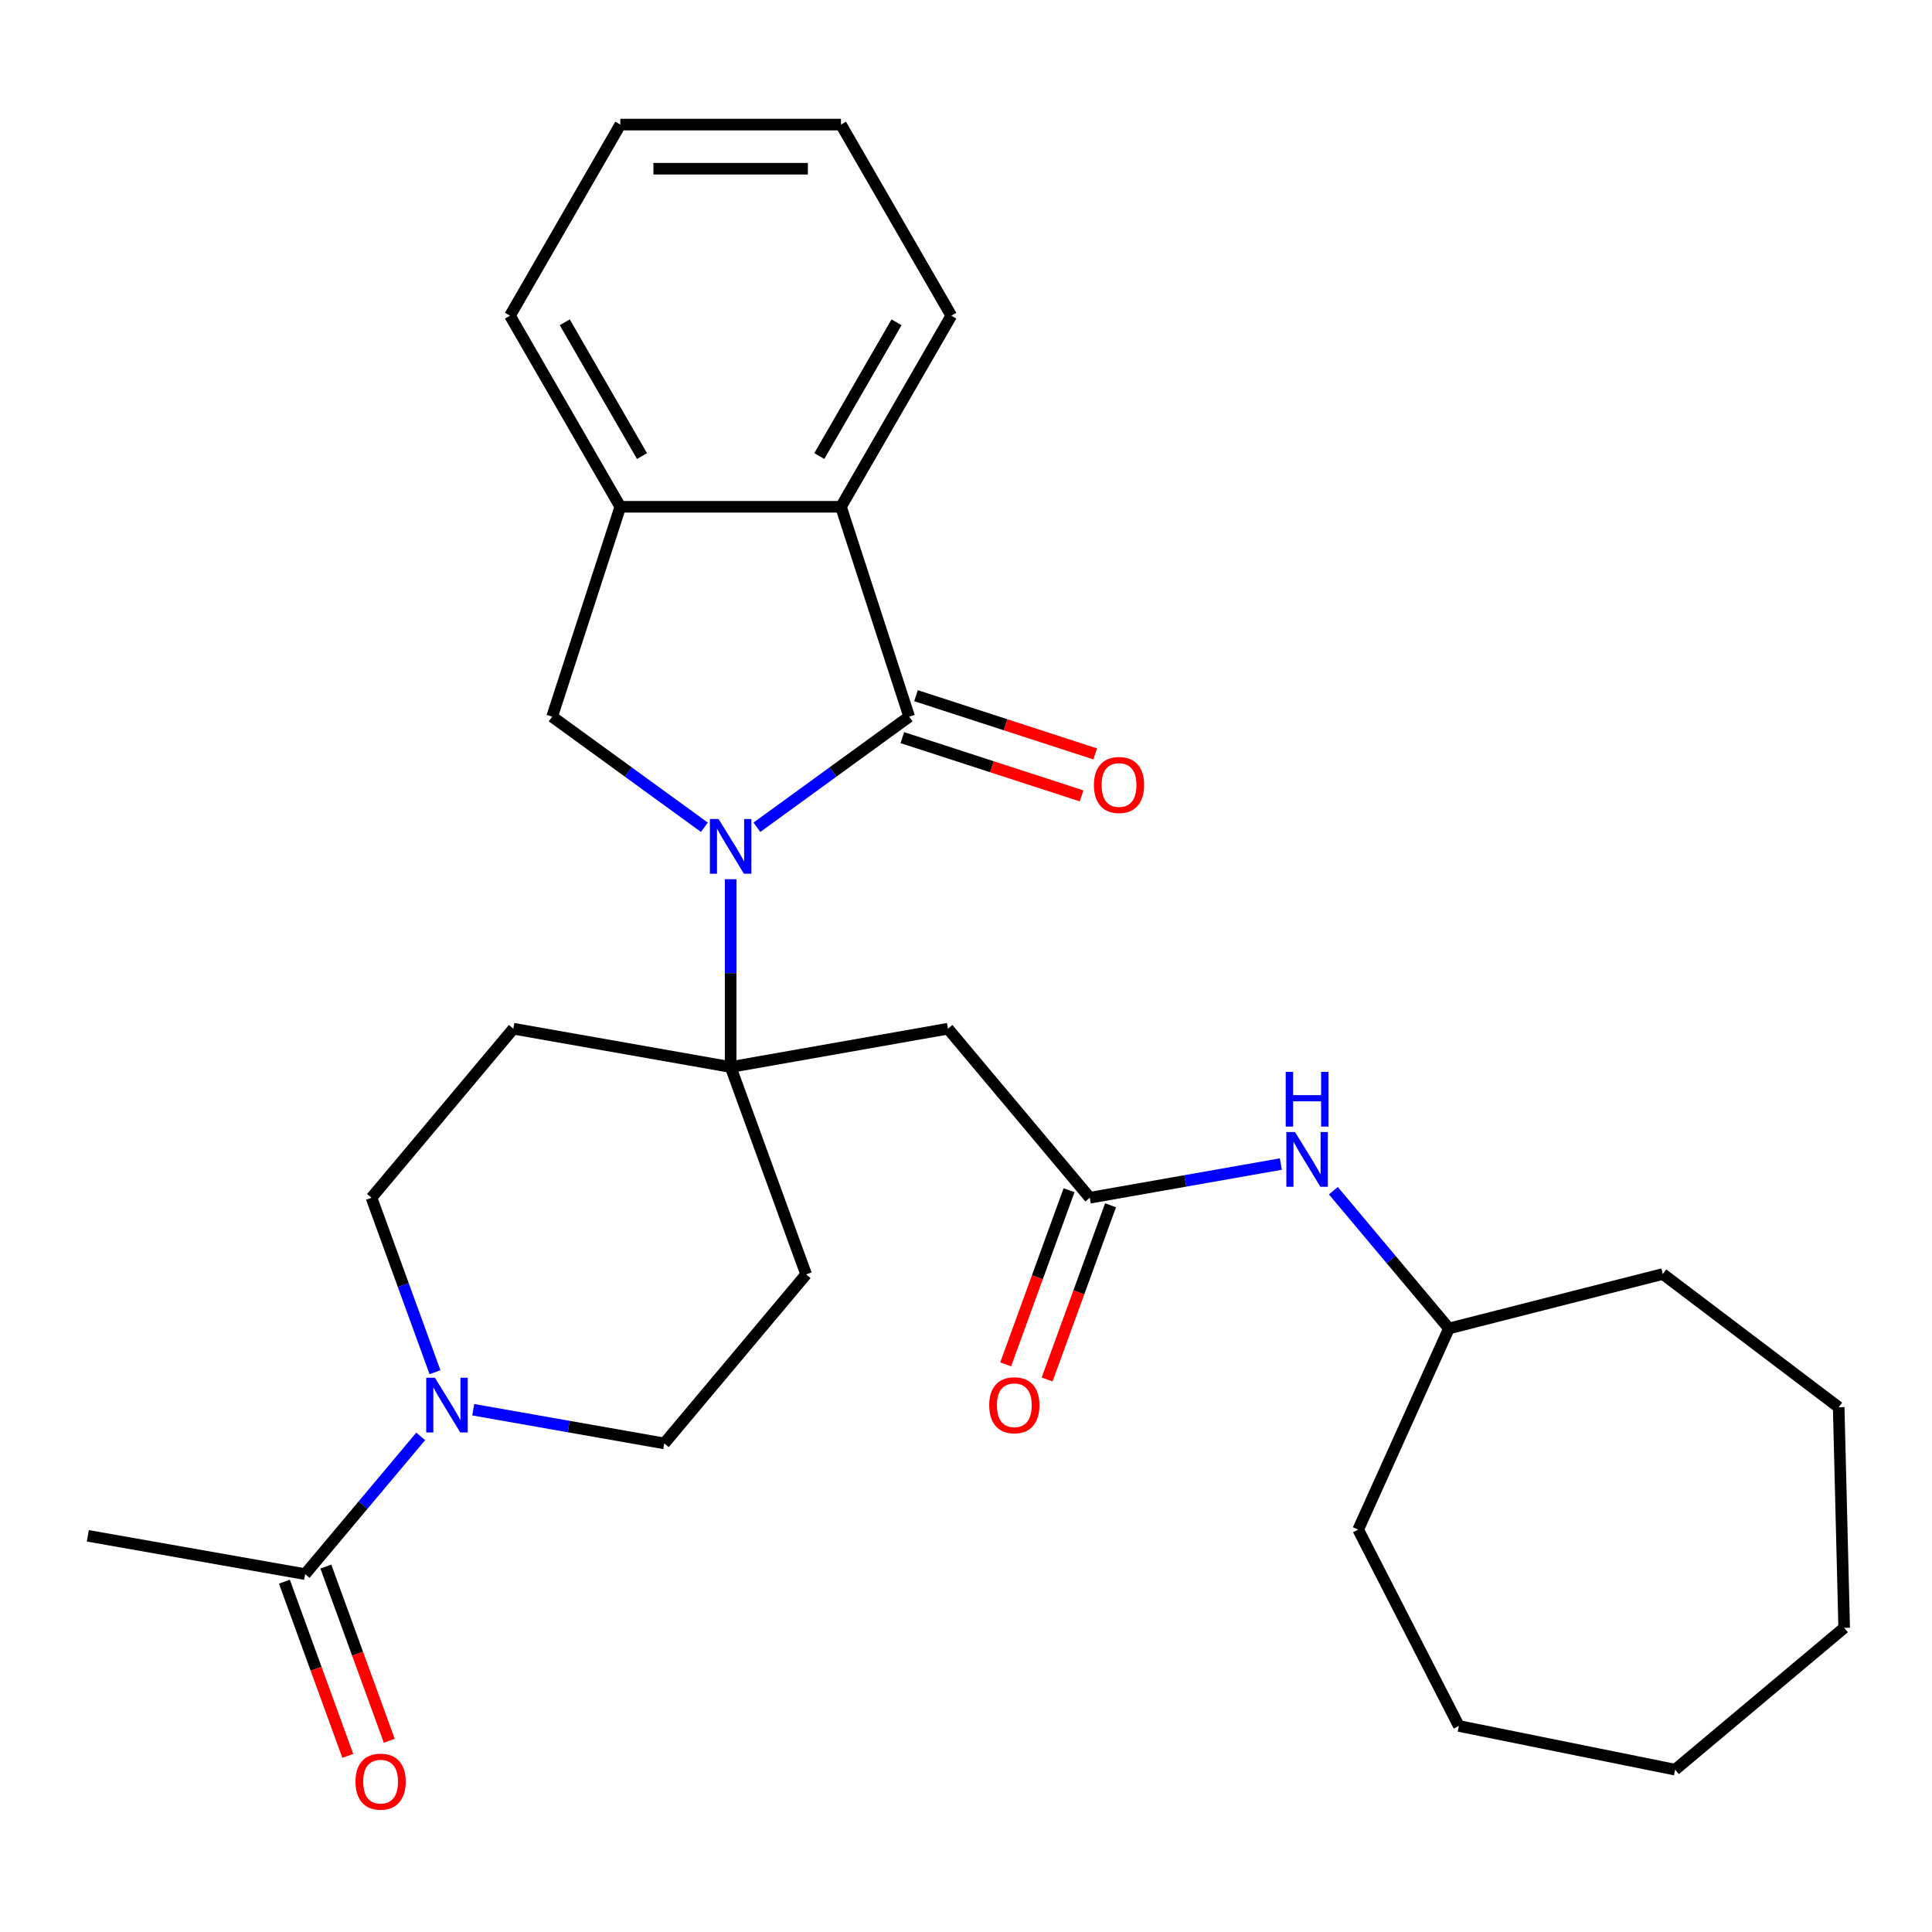 <?xml version='1.0' encoding='iso-8859-1'?>
<svg version='1.1' baseProfile='full'
              xmlns='http://www.w3.org/2000/svg'
                      xmlns:rdkit='http://www.rdkit.org/xml'
                      xmlns:xlink='http://www.w3.org/1999/xlink'
                  xml:space='preserve'
width='1000px' height='1000px' viewBox='0 0 1000 1000'>
<!-- END OF HEADER -->
<rect style='opacity:1.0;fill:#FFFFFF;stroke:none' width='1000' height='1000' x='0' y='0'> </rect>
<path class='bond-0' d='M 391.776,428.194 L 431.179,399.566' style='fill:none;fill-rule:evenodd;stroke:#0000FF;stroke-width:6px;stroke-linecap:butt;stroke-linejoin:miter;stroke-opacity:1' />
<path class='bond-0' d='M 431.179,399.566 L 470.583,370.938' style='fill:none;fill-rule:evenodd;stroke:#000000;stroke-width:6px;stroke-linecap:butt;stroke-linejoin:miter;stroke-opacity:1' />
<path class='bond-1' d='M 378.181,455.087 L 378.181,503.687' style='fill:none;fill-rule:evenodd;stroke:#0000FF;stroke-width:6px;stroke-linecap:butt;stroke-linejoin:miter;stroke-opacity:1' />
<path class='bond-1' d='M 378.181,503.687 L 378.181,552.287' style='fill:none;fill-rule:evenodd;stroke:#000000;stroke-width:6px;stroke-linecap:butt;stroke-linejoin:miter;stroke-opacity:1' />
<path class='bond-2' d='M 364.586,428.194 L 325.183,399.566' style='fill:none;fill-rule:evenodd;stroke:#0000FF;stroke-width:6px;stroke-linecap:butt;stroke-linejoin:miter;stroke-opacity:1' />
<path class='bond-2' d='M 325.183,399.566 L 285.779,370.938' style='fill:none;fill-rule:evenodd;stroke:#000000;stroke-width:6px;stroke-linecap:butt;stroke-linejoin:miter;stroke-opacity:1' />
<path class='bond-3' d='M 470.583,370.938 L 435.288,262.314' style='fill:none;fill-rule:evenodd;stroke:#000000;stroke-width:6px;stroke-linecap:butt;stroke-linejoin:miter;stroke-opacity:1' />
<path class='bond-11' d='M 467.053,381.801 L 513.438,396.872' style='fill:none;fill-rule:evenodd;stroke:#000000;stroke-width:6px;stroke-linecap:butt;stroke-linejoin:miter;stroke-opacity:1' />
<path class='bond-11' d='M 513.438,396.872 L 559.822,411.943' style='fill:none;fill-rule:evenodd;stroke:#FF0000;stroke-width:6px;stroke-linecap:butt;stroke-linejoin:miter;stroke-opacity:1' />
<path class='bond-11' d='M 474.112,360.076 L 520.497,375.147' style='fill:none;fill-rule:evenodd;stroke:#000000;stroke-width:6px;stroke-linecap:butt;stroke-linejoin:miter;stroke-opacity:1' />
<path class='bond-11' d='M 520.497,375.147 L 566.881,390.218' style='fill:none;fill-rule:evenodd;stroke:#FF0000;stroke-width:6px;stroke-linecap:butt;stroke-linejoin:miter;stroke-opacity:1' />
<path class='bond-5' d='M 378.181,552.287 L 490.66,532.453' style='fill:none;fill-rule:evenodd;stroke:#000000;stroke-width:6px;stroke-linecap:butt;stroke-linejoin:miter;stroke-opacity:1' />
<path class='bond-9' d='M 378.181,552.287 L 417.245,659.613' style='fill:none;fill-rule:evenodd;stroke:#000000;stroke-width:6px;stroke-linecap:butt;stroke-linejoin:miter;stroke-opacity:1' />
<path class='bond-10' d='M 378.181,552.287 L 265.702,532.453' style='fill:none;fill-rule:evenodd;stroke:#000000;stroke-width:6px;stroke-linecap:butt;stroke-linejoin:miter;stroke-opacity:1' />
<path class='bond-6' d='M 285.779,370.938 L 321.074,262.314' style='fill:none;fill-rule:evenodd;stroke:#000000;stroke-width:6px;stroke-linecap:butt;stroke-linejoin:miter;stroke-opacity:1' />
<path class='bond-18' d='M 435.288,262.314 L 492.396,163.401' style='fill:none;fill-rule:evenodd;stroke:#000000;stroke-width:6px;stroke-linecap:butt;stroke-linejoin:miter;stroke-opacity:1' />
<path class='bond-18' d='M 424.072,236.056 L 464.047,166.817' style='fill:none;fill-rule:evenodd;stroke:#000000;stroke-width:6px;stroke-linecap:butt;stroke-linejoin:miter;stroke-opacity:1' />
<path class='bond-29' d='M 435.288,262.314 L 321.074,262.314' style='fill:none;fill-rule:evenodd;stroke:#000000;stroke-width:6px;stroke-linecap:butt;stroke-linejoin:miter;stroke-opacity:1' />
<path class='bond-4' d='M 225.157,710.258 L 208.721,665.102' style='fill:none;fill-rule:evenodd;stroke:#0000FF;stroke-width:6px;stroke-linecap:butt;stroke-linejoin:miter;stroke-opacity:1' />
<path class='bond-4' d='M 208.721,665.102 L 192.286,619.947' style='fill:none;fill-rule:evenodd;stroke:#000000;stroke-width:6px;stroke-linecap:butt;stroke-linejoin:miter;stroke-opacity:1' />
<path class='bond-8' d='M 217.754,743.476 L 187.844,779.121' style='fill:none;fill-rule:evenodd;stroke:#0000FF;stroke-width:6px;stroke-linecap:butt;stroke-linejoin:miter;stroke-opacity:1' />
<path class='bond-8' d='M 187.844,779.121 L 157.934,814.767' style='fill:none;fill-rule:evenodd;stroke:#000000;stroke-width:6px;stroke-linecap:butt;stroke-linejoin:miter;stroke-opacity:1' />
<path class='bond-30' d='M 244.945,729.671 L 294.387,738.389' style='fill:none;fill-rule:evenodd;stroke:#0000FF;stroke-width:6px;stroke-linecap:butt;stroke-linejoin:miter;stroke-opacity:1' />
<path class='bond-30' d='M 294.387,738.389 L 343.829,747.107' style='fill:none;fill-rule:evenodd;stroke:#000000;stroke-width:6px;stroke-linecap:butt;stroke-linejoin:miter;stroke-opacity:1' />
<path class='bond-7' d='M 490.66,532.453 L 564.076,619.947' style='fill:none;fill-rule:evenodd;stroke:#000000;stroke-width:6px;stroke-linecap:butt;stroke-linejoin:miter;stroke-opacity:1' />
<path class='bond-19' d='M 321.074,262.314 L 263.966,163.401' style='fill:none;fill-rule:evenodd;stroke:#000000;stroke-width:6px;stroke-linecap:butt;stroke-linejoin:miter;stroke-opacity:1' />
<path class='bond-19' d='M 332.29,236.056 L 292.315,166.817' style='fill:none;fill-rule:evenodd;stroke:#000000;stroke-width:6px;stroke-linecap:butt;stroke-linejoin:miter;stroke-opacity:1' />
<path class='bond-12' d='M 564.076,619.947 L 613.518,611.229' style='fill:none;fill-rule:evenodd;stroke:#000000;stroke-width:6px;stroke-linecap:butt;stroke-linejoin:miter;stroke-opacity:1' />
<path class='bond-12' d='M 613.518,611.229 L 662.96,602.511' style='fill:none;fill-rule:evenodd;stroke:#0000FF;stroke-width:6px;stroke-linecap:butt;stroke-linejoin:miter;stroke-opacity:1' />
<path class='bond-15' d='M 553.343,616.04 L 536.937,661.116' style='fill:none;fill-rule:evenodd;stroke:#000000;stroke-width:6px;stroke-linecap:butt;stroke-linejoin:miter;stroke-opacity:1' />
<path class='bond-15' d='M 536.937,661.116 L 520.531,706.192' style='fill:none;fill-rule:evenodd;stroke:#FF0000;stroke-width:6px;stroke-linecap:butt;stroke-linejoin:miter;stroke-opacity:1' />
<path class='bond-15' d='M 574.809,623.853 L 558.403,668.929' style='fill:none;fill-rule:evenodd;stroke:#000000;stroke-width:6px;stroke-linecap:butt;stroke-linejoin:miter;stroke-opacity:1' />
<path class='bond-15' d='M 558.403,668.929 L 541.996,714.004' style='fill:none;fill-rule:evenodd;stroke:#FF0000;stroke-width:6px;stroke-linecap:butt;stroke-linejoin:miter;stroke-opacity:1' />
<path class='bond-16' d='M 147.201,818.673 L 163.607,863.749' style='fill:none;fill-rule:evenodd;stroke:#000000;stroke-width:6px;stroke-linecap:butt;stroke-linejoin:miter;stroke-opacity:1' />
<path class='bond-16' d='M 163.607,863.749 L 180.014,908.824' style='fill:none;fill-rule:evenodd;stroke:#FF0000;stroke-width:6px;stroke-linecap:butt;stroke-linejoin:miter;stroke-opacity:1' />
<path class='bond-16' d='M 168.667,810.86 L 185.073,855.936' style='fill:none;fill-rule:evenodd;stroke:#000000;stroke-width:6px;stroke-linecap:butt;stroke-linejoin:miter;stroke-opacity:1' />
<path class='bond-16' d='M 185.073,855.936 L 201.479,901.012' style='fill:none;fill-rule:evenodd;stroke:#FF0000;stroke-width:6px;stroke-linecap:butt;stroke-linejoin:miter;stroke-opacity:1' />
<path class='bond-20' d='M 157.934,814.767 L 45.455,794.934' style='fill:none;fill-rule:evenodd;stroke:#000000;stroke-width:6px;stroke-linecap:butt;stroke-linejoin:miter;stroke-opacity:1' />
<path class='bond-14' d='M 417.245,659.613 L 343.829,747.107' style='fill:none;fill-rule:evenodd;stroke:#000000;stroke-width:6px;stroke-linecap:butt;stroke-linejoin:miter;stroke-opacity:1' />
<path class='bond-13' d='M 265.702,532.453 L 192.286,619.947' style='fill:none;fill-rule:evenodd;stroke:#000000;stroke-width:6px;stroke-linecap:butt;stroke-linejoin:miter;stroke-opacity:1' />
<path class='bond-17' d='M 690.151,616.316 L 720.061,651.962' style='fill:none;fill-rule:evenodd;stroke:#0000FF;stroke-width:6px;stroke-linecap:butt;stroke-linejoin:miter;stroke-opacity:1' />
<path class='bond-17' d='M 720.061,651.962 L 749.971,687.607' style='fill:none;fill-rule:evenodd;stroke:#000000;stroke-width:6px;stroke-linecap:butt;stroke-linejoin:miter;stroke-opacity:1' />
<path class='bond-21' d='M 749.971,687.607 L 860.654,659.424' style='fill:none;fill-rule:evenodd;stroke:#000000;stroke-width:6px;stroke-linecap:butt;stroke-linejoin:miter;stroke-opacity:1' />
<path class='bond-22' d='M 749.971,687.607 L 702.996,791.714' style='fill:none;fill-rule:evenodd;stroke:#000000;stroke-width:6px;stroke-linecap:butt;stroke-linejoin:miter;stroke-opacity:1' />
<path class='bond-23' d='M 492.396,163.401 L 435.288,64.489' style='fill:none;fill-rule:evenodd;stroke:#000000;stroke-width:6px;stroke-linecap:butt;stroke-linejoin:miter;stroke-opacity:1' />
<path class='bond-24' d='M 263.966,163.401 L 321.074,64.489' style='fill:none;fill-rule:evenodd;stroke:#000000;stroke-width:6px;stroke-linecap:butt;stroke-linejoin:miter;stroke-opacity:1' />
<path class='bond-25' d='M 860.654,659.424 L 951.698,728.387' style='fill:none;fill-rule:evenodd;stroke:#000000;stroke-width:6px;stroke-linecap:butt;stroke-linejoin:miter;stroke-opacity:1' />
<path class='bond-26' d='M 702.996,791.714 L 755.102,893.351' style='fill:none;fill-rule:evenodd;stroke:#000000;stroke-width:6px;stroke-linecap:butt;stroke-linejoin:miter;stroke-opacity:1' />
<path class='bond-31' d='M 435.288,64.489 L 321.074,64.489' style='fill:none;fill-rule:evenodd;stroke:#000000;stroke-width:6px;stroke-linecap:butt;stroke-linejoin:miter;stroke-opacity:1' />
<path class='bond-31' d='M 418.156,87.331 L 338.206,87.331' style='fill:none;fill-rule:evenodd;stroke:#000000;stroke-width:6px;stroke-linecap:butt;stroke-linejoin:miter;stroke-opacity:1' />
<path class='bond-27' d='M 951.698,728.387 L 954.545,842.566' style='fill:none;fill-rule:evenodd;stroke:#000000;stroke-width:6px;stroke-linecap:butt;stroke-linejoin:miter;stroke-opacity:1' />
<path class='bond-28' d='M 755.102,893.351 L 867.052,915.982' style='fill:none;fill-rule:evenodd;stroke:#000000;stroke-width:6px;stroke-linecap:butt;stroke-linejoin:miter;stroke-opacity:1' />
<path class='bond-32' d='M 954.545,842.566 L 867.052,915.982' style='fill:none;fill-rule:evenodd;stroke:#000000;stroke-width:6px;stroke-linecap:butt;stroke-linejoin:miter;stroke-opacity:1' />
<path  class='atom-0' d='M 371.921 423.912
L 381.201 438.912
Q 382.121 440.392, 383.601 443.072
Q 385.081 445.752, 385.161 445.912
L 385.161 423.912
L 388.921 423.912
L 388.921 452.232
L 385.041 452.232
L 375.081 435.832
Q 373.921 433.912, 372.681 431.712
Q 371.481 429.512, 371.121 428.832
L 371.121 452.232
L 367.441 452.232
L 367.441 423.912
L 371.921 423.912
' fill='#0000FF'/>
<path  class='atom-5' d='M 225.09 713.113
L 234.37 728.113
Q 235.29 729.593, 236.77 732.273
Q 238.25 734.953, 238.33 735.113
L 238.33 713.113
L 242.09 713.113
L 242.09 741.433
L 238.21 741.433
L 228.25 725.033
Q 227.09 723.113, 225.85 720.913
Q 224.65 718.713, 224.29 718.033
L 224.29 741.433
L 220.61 741.433
L 220.61 713.113
L 225.09 713.113
' fill='#0000FF'/>
<path  class='atom-12' d='M 566.207 406.313
Q 566.207 399.513, 569.567 395.713
Q 572.927 391.913, 579.207 391.913
Q 585.487 391.913, 588.847 395.713
Q 592.207 399.513, 592.207 406.313
Q 592.207 413.193, 588.807 417.113
Q 585.407 420.993, 579.207 420.993
Q 572.967 420.993, 569.567 417.113
Q 566.207 413.233, 566.207 406.313
M 579.207 417.793
Q 583.527 417.793, 585.847 414.913
Q 588.207 411.993, 588.207 406.313
Q 588.207 400.753, 585.847 397.953
Q 583.527 395.113, 579.207 395.113
Q 574.887 395.113, 572.527 397.913
Q 570.207 400.713, 570.207 406.313
Q 570.207 412.033, 572.527 414.913
Q 574.887 417.793, 579.207 417.793
' fill='#FF0000'/>
<path  class='atom-13' d='M 670.295 585.954
L 679.575 600.954
Q 680.495 602.434, 681.975 605.114
Q 683.455 607.794, 683.535 607.954
L 683.535 585.954
L 687.295 585.954
L 687.295 614.274
L 683.415 614.274
L 673.455 597.874
Q 672.295 595.954, 671.055 593.754
Q 669.855 591.554, 669.495 590.874
L 669.495 614.274
L 665.815 614.274
L 665.815 585.954
L 670.295 585.954
' fill='#0000FF'/>
<path  class='atom-13' d='M 665.475 554.802
L 669.315 554.802
L 669.315 566.842
L 683.795 566.842
L 683.795 554.802
L 687.635 554.802
L 687.635 583.122
L 683.795 583.122
L 683.795 570.042
L 669.315 570.042
L 669.315 583.122
L 665.475 583.122
L 665.475 554.802
' fill='#0000FF'/>
<path  class='atom-16' d='M 512.012 727.353
Q 512.012 720.553, 515.372 716.753
Q 518.732 712.953, 525.012 712.953
Q 531.292 712.953, 534.652 716.753
Q 538.012 720.553, 538.012 727.353
Q 538.012 734.233, 534.612 738.153
Q 531.212 742.033, 525.012 742.033
Q 518.772 742.033, 515.372 738.153
Q 512.012 734.273, 512.012 727.353
M 525.012 738.833
Q 529.332 738.833, 531.652 735.953
Q 534.012 733.033, 534.012 727.353
Q 534.012 721.793, 531.652 718.993
Q 529.332 716.153, 525.012 716.153
Q 520.692 716.153, 518.332 718.953
Q 516.012 721.753, 516.012 727.353
Q 516.012 733.073, 518.332 735.953
Q 520.692 738.833, 525.012 738.833
' fill='#FF0000'/>
<path  class='atom-17' d='M 183.998 922.173
Q 183.998 915.373, 187.358 911.573
Q 190.718 907.773, 196.998 907.773
Q 203.278 907.773, 206.638 911.573
Q 209.998 915.373, 209.998 922.173
Q 209.998 929.053, 206.598 932.973
Q 203.198 936.853, 196.998 936.853
Q 190.758 936.853, 187.358 932.973
Q 183.998 929.093, 183.998 922.173
M 196.998 933.653
Q 201.318 933.653, 203.638 930.773
Q 205.998 927.853, 205.998 922.173
Q 205.998 916.613, 203.638 913.813
Q 201.318 910.973, 196.998 910.973
Q 192.678 910.973, 190.318 913.773
Q 187.998 916.573, 187.998 922.173
Q 187.998 927.893, 190.318 930.773
Q 192.678 933.653, 196.998 933.653
' fill='#FF0000'/>
</svg>
